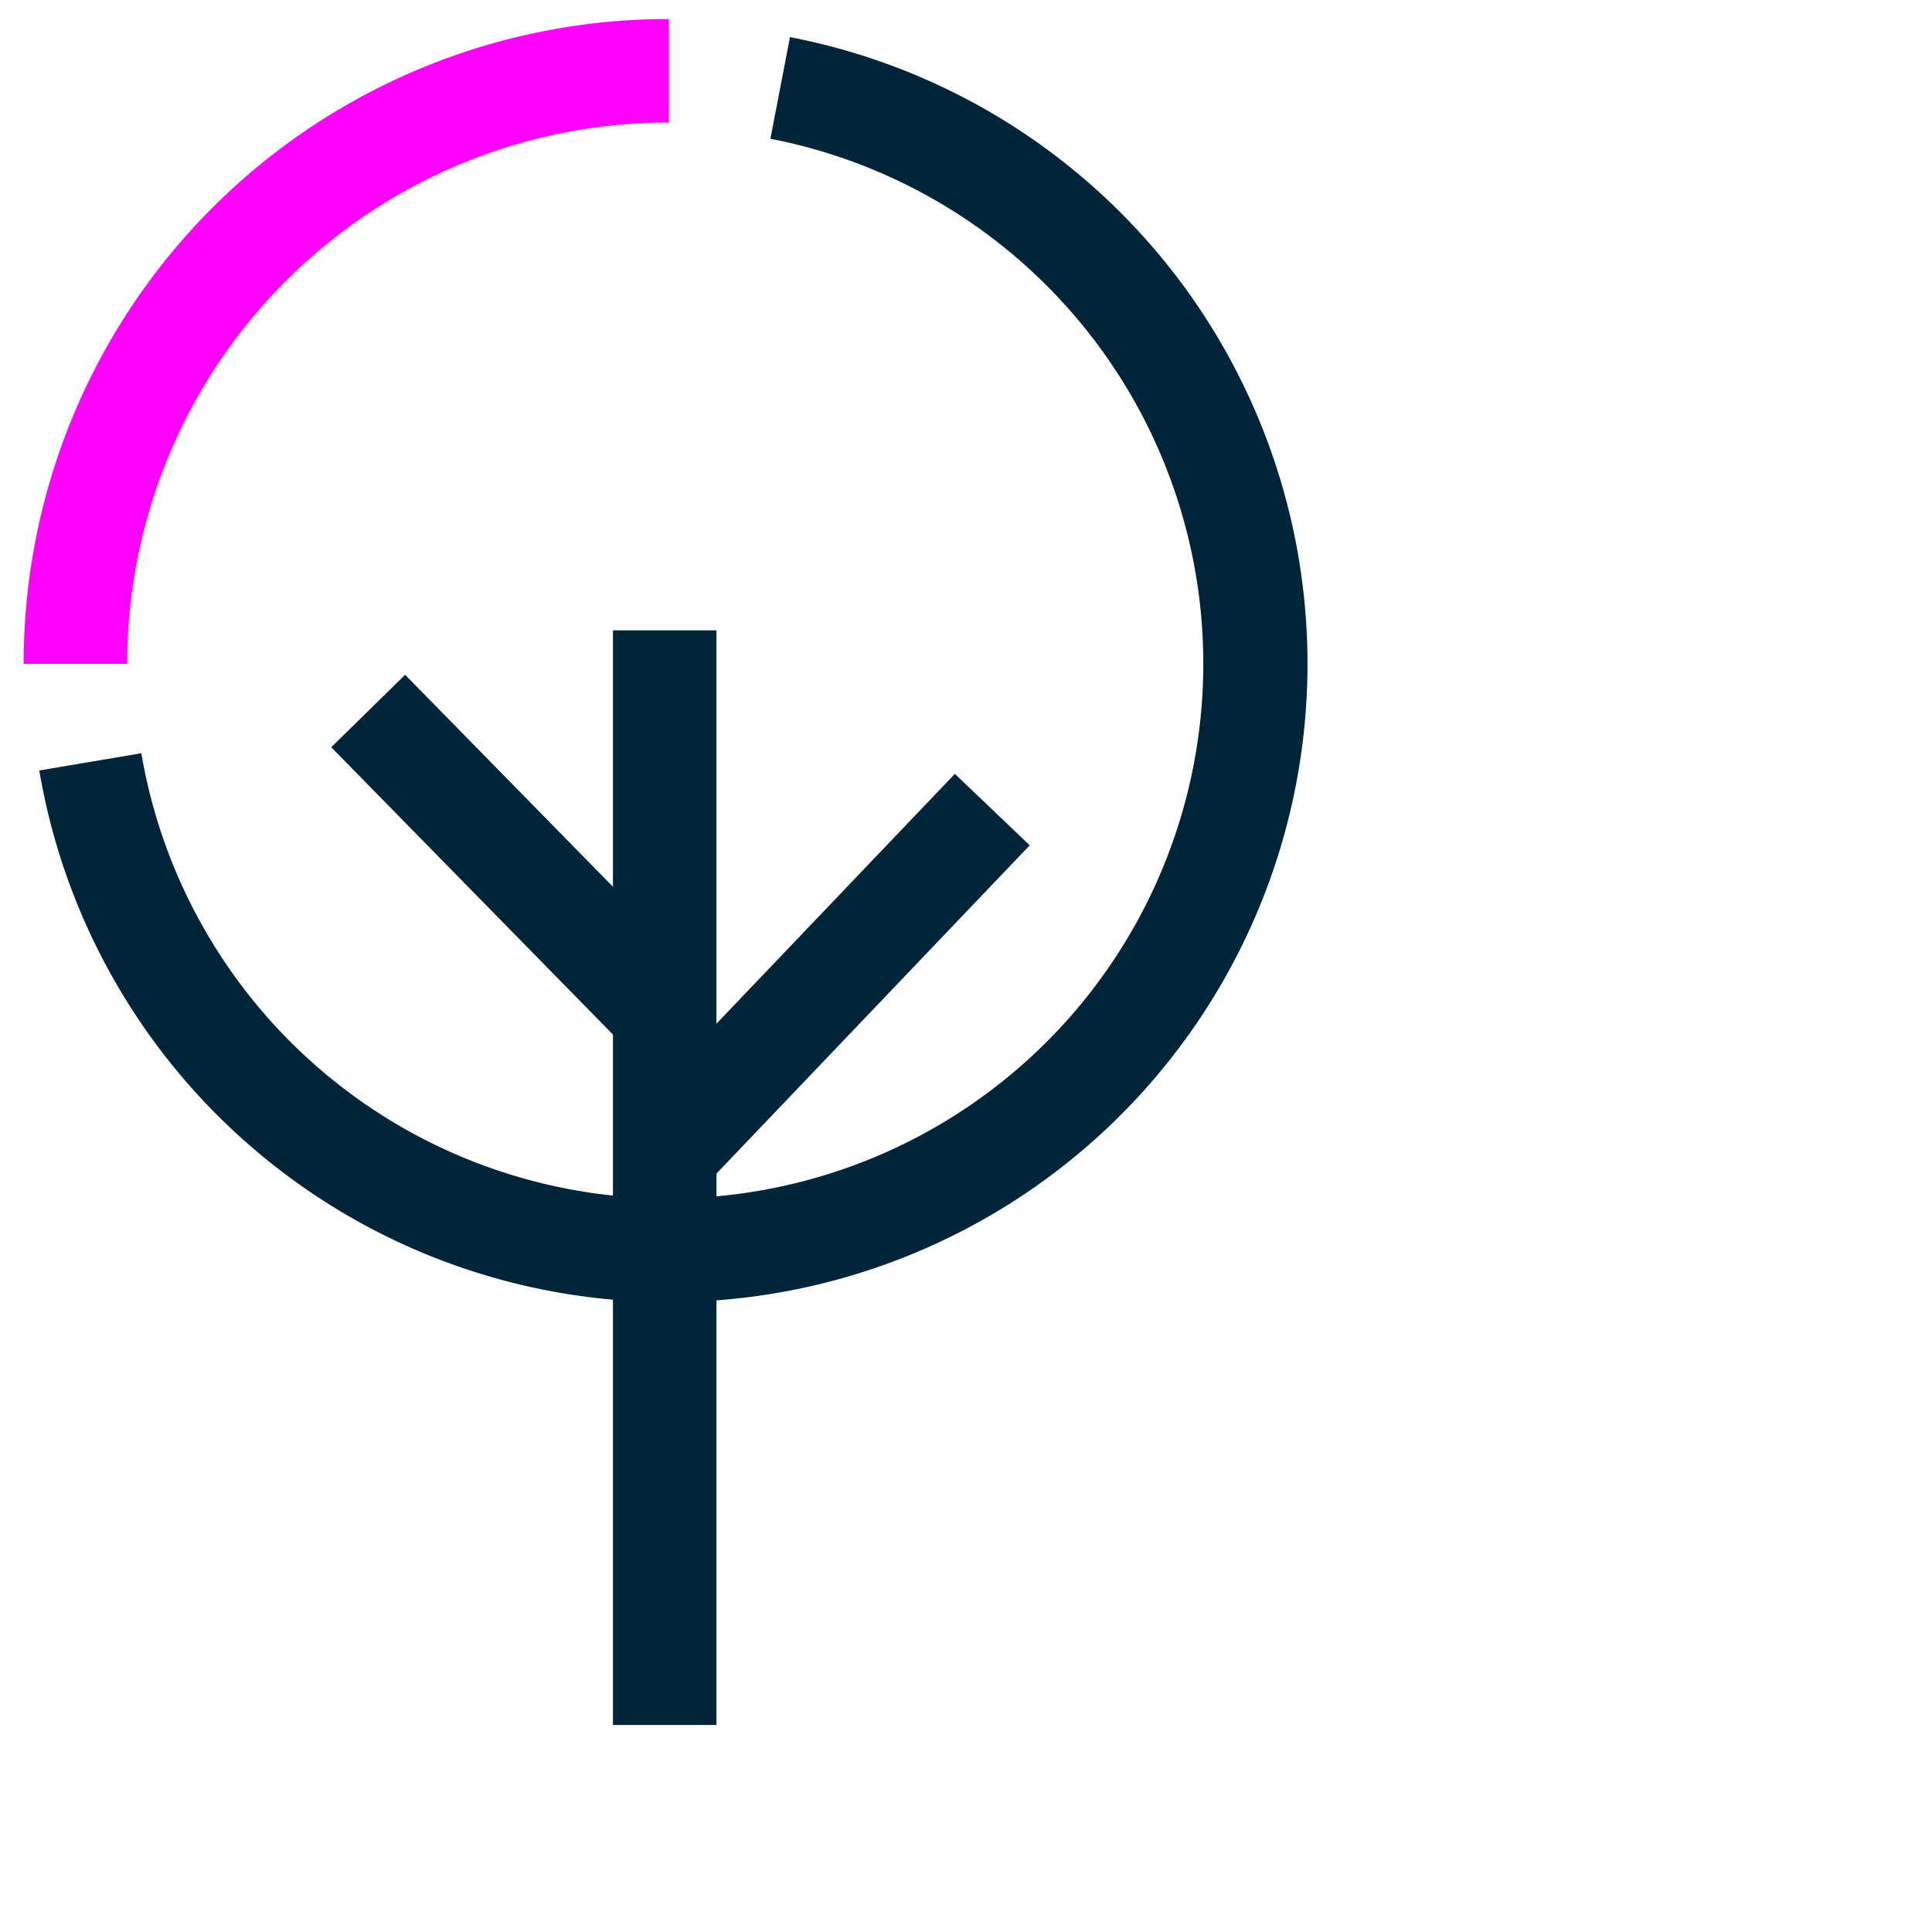 <svg xmlns="http://www.w3.org/2000/svg" width="56" height="56" viewBox="0 0 56 56">
  <g id="Group_5923" data-name="Group 5923" transform="translate(-1065 -1100)">
    <path id="Line_91" data-name="Line 91" d="M1.5,31.729h-3V0h3Z" transform="translate(1084.267 1118.271)" fill="#00253b"/>
    <path id="Line_92" data-name="Line 92" d="M7.606,9.9-1.071,1.05l2.142-2.1L9.748,7.8Z" transform="translate(1075.672 1120.609)" fill="#00253b"/>
    <path id="Line_93" data-name="Line 93" d="M1.085,10.985l-2.17-2.071L8.41-1.036l2.17,2.071Z" transform="translate(1084.267 1123.467)" fill="#00253b"/>
    <path id="Path_1717" data-name="Path 1717" d="M21.2,31.58h-3A18.677,18.677,0,0,1,36.9,12.89v3A15.691,15.691,0,0,0,21.2,31.58Z" transform="translate(1047.486 1087.662)" fill="#f0f"/>
    <path id="Path_1719" data-name="Path 1719" d="M36.9,50.08A18.5,18.5,0,0,1,18.653,34.671l2.958-.5A15.5,15.5,0,1,0,39.845,16.36l.567-2.946A18.5,18.5,0,0,1,36.9,50.08Z" transform="translate(1047.486 1087.662)" fill="#00253b"/>
    <rect id="Rectangle_5069" data-name="Rectangle 5069" width="56" height="56" transform="translate(1065 1100)" fill="none"/>
  </g>
</svg>
